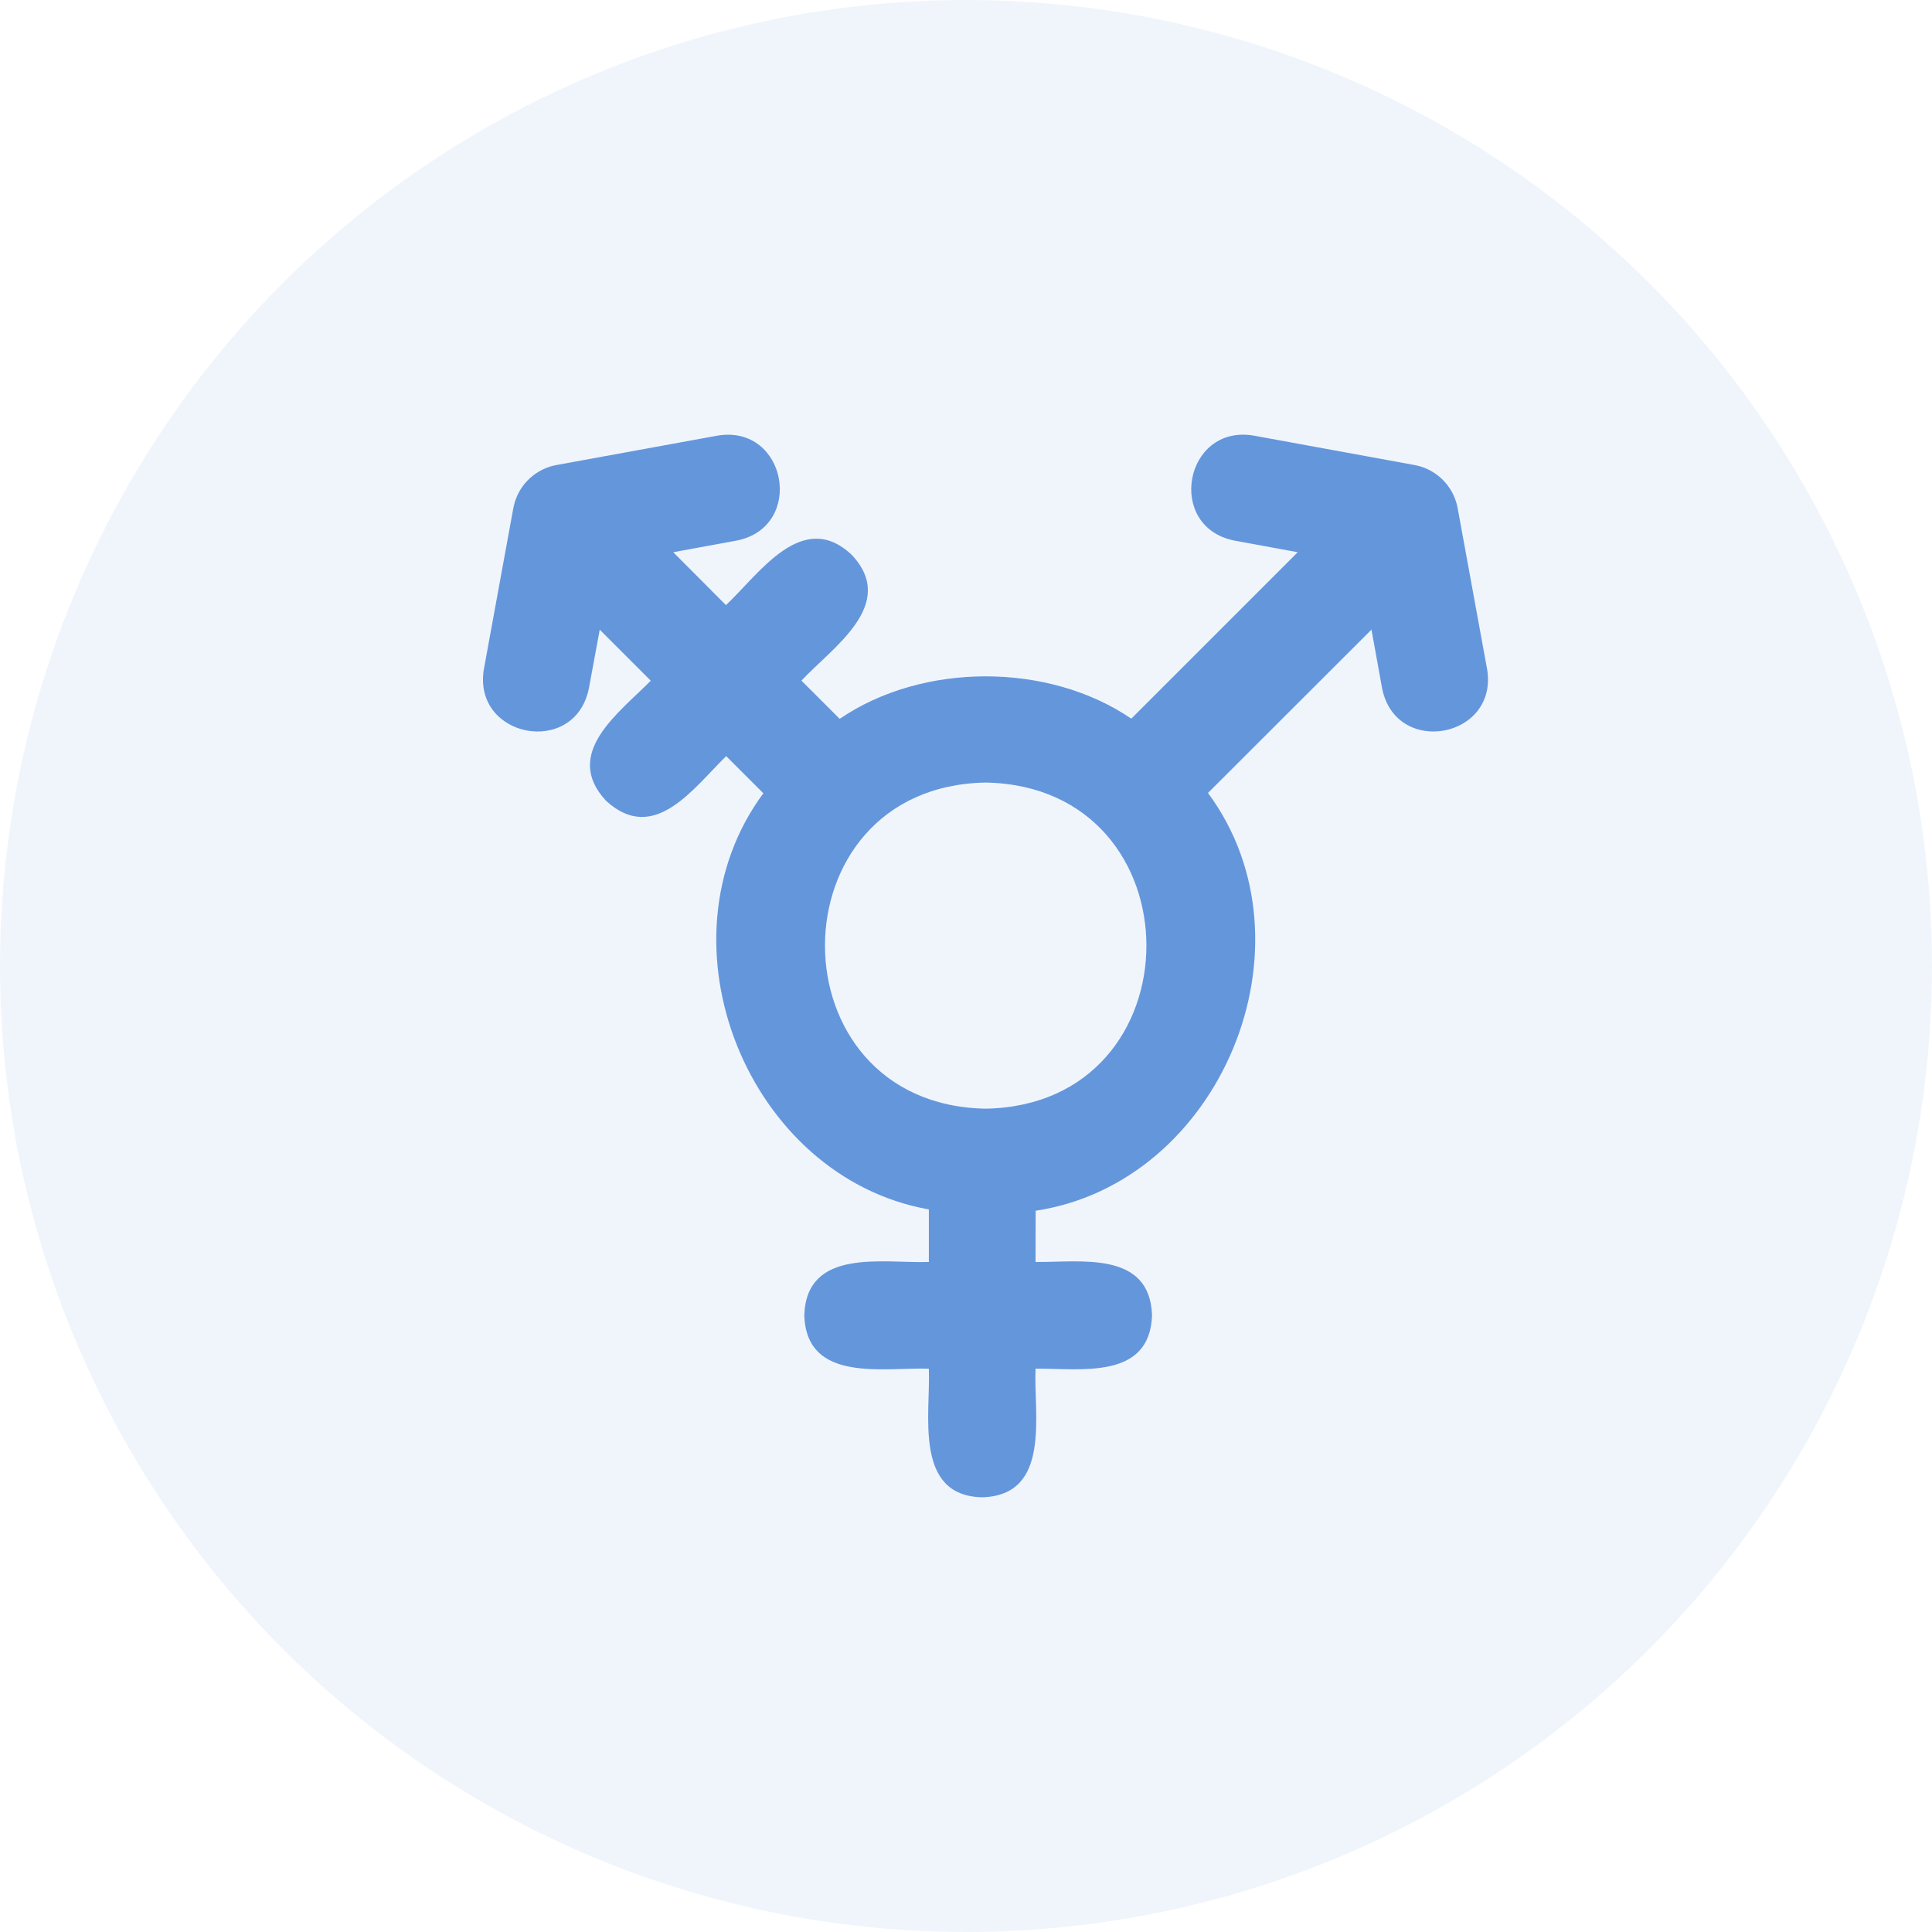 <svg width="40" height="40" viewBox="0 0 40 40" fill="none" xmlns="http://www.w3.org/2000/svg">
<circle opacity="0.1" cx="20" cy="20" r="20" fill="#6496DC"/>
<mask id="mask0_1884_1327" style="mask-type:alpha" maskUnits="userSpaceOnUse" x="0" y="0" width="40" height="40">
<circle cx="20" cy="20" r="20" fill="white"/>
</mask>
<g mask="url(#mask0_1884_1327)">
<path d="M30.789 13.855L30.182 10.536C30.175 10.493 30.165 10.451 30.153 10.41C30.034 10.002 29.692 9.696 29.271 9.625L25.953 9.018C24.522 8.781 24.13 10.907 25.556 11.192L26.868 11.433L23.422 14.879C21.708 13.709 19.098 13.712 17.385 14.883L16.593 14.091C17.237 13.403 18.598 12.513 17.634 11.487C16.609 10.524 15.716 11.886 15.03 12.528L13.939 11.433L15.253 11.192C16.675 10.908 16.291 8.782 14.856 9.019L11.536 9.625C11.116 9.696 10.773 10.001 10.654 10.41C10.643 10.451 10.633 10.494 10.625 10.536L10.018 13.855C9.781 15.28 11.902 15.683 12.192 14.253L12.417 13.037L13.473 14.093C12.824 14.755 11.632 15.596 12.548 16.58C13.546 17.497 14.364 16.306 15.035 15.655L15.804 16.424C13.521 19.515 15.488 24.375 19.231 25.04V26.128C18.288 26.159 16.698 25.826 16.652 27.232C16.697 28.639 18.292 28.306 19.231 28.337C19.268 29.274 18.911 30.968 20.335 31C21.772 30.958 21.398 29.283 21.44 28.337C22.366 28.328 23.805 28.577 23.852 27.232C23.806 25.887 22.364 26.137 21.44 26.128L21.442 25.067C25.271 24.489 27.332 19.558 25.01 16.417L28.395 13.036L28.615 14.253C28.905 15.681 31.026 15.282 30.789 13.854L30.789 13.855ZM20.407 22.954C15.971 22.874 15.972 16.281 20.407 16.202C24.845 16.283 24.844 22.875 20.407 22.954Z" fill="#6496DC"/>
</g>
</svg>
